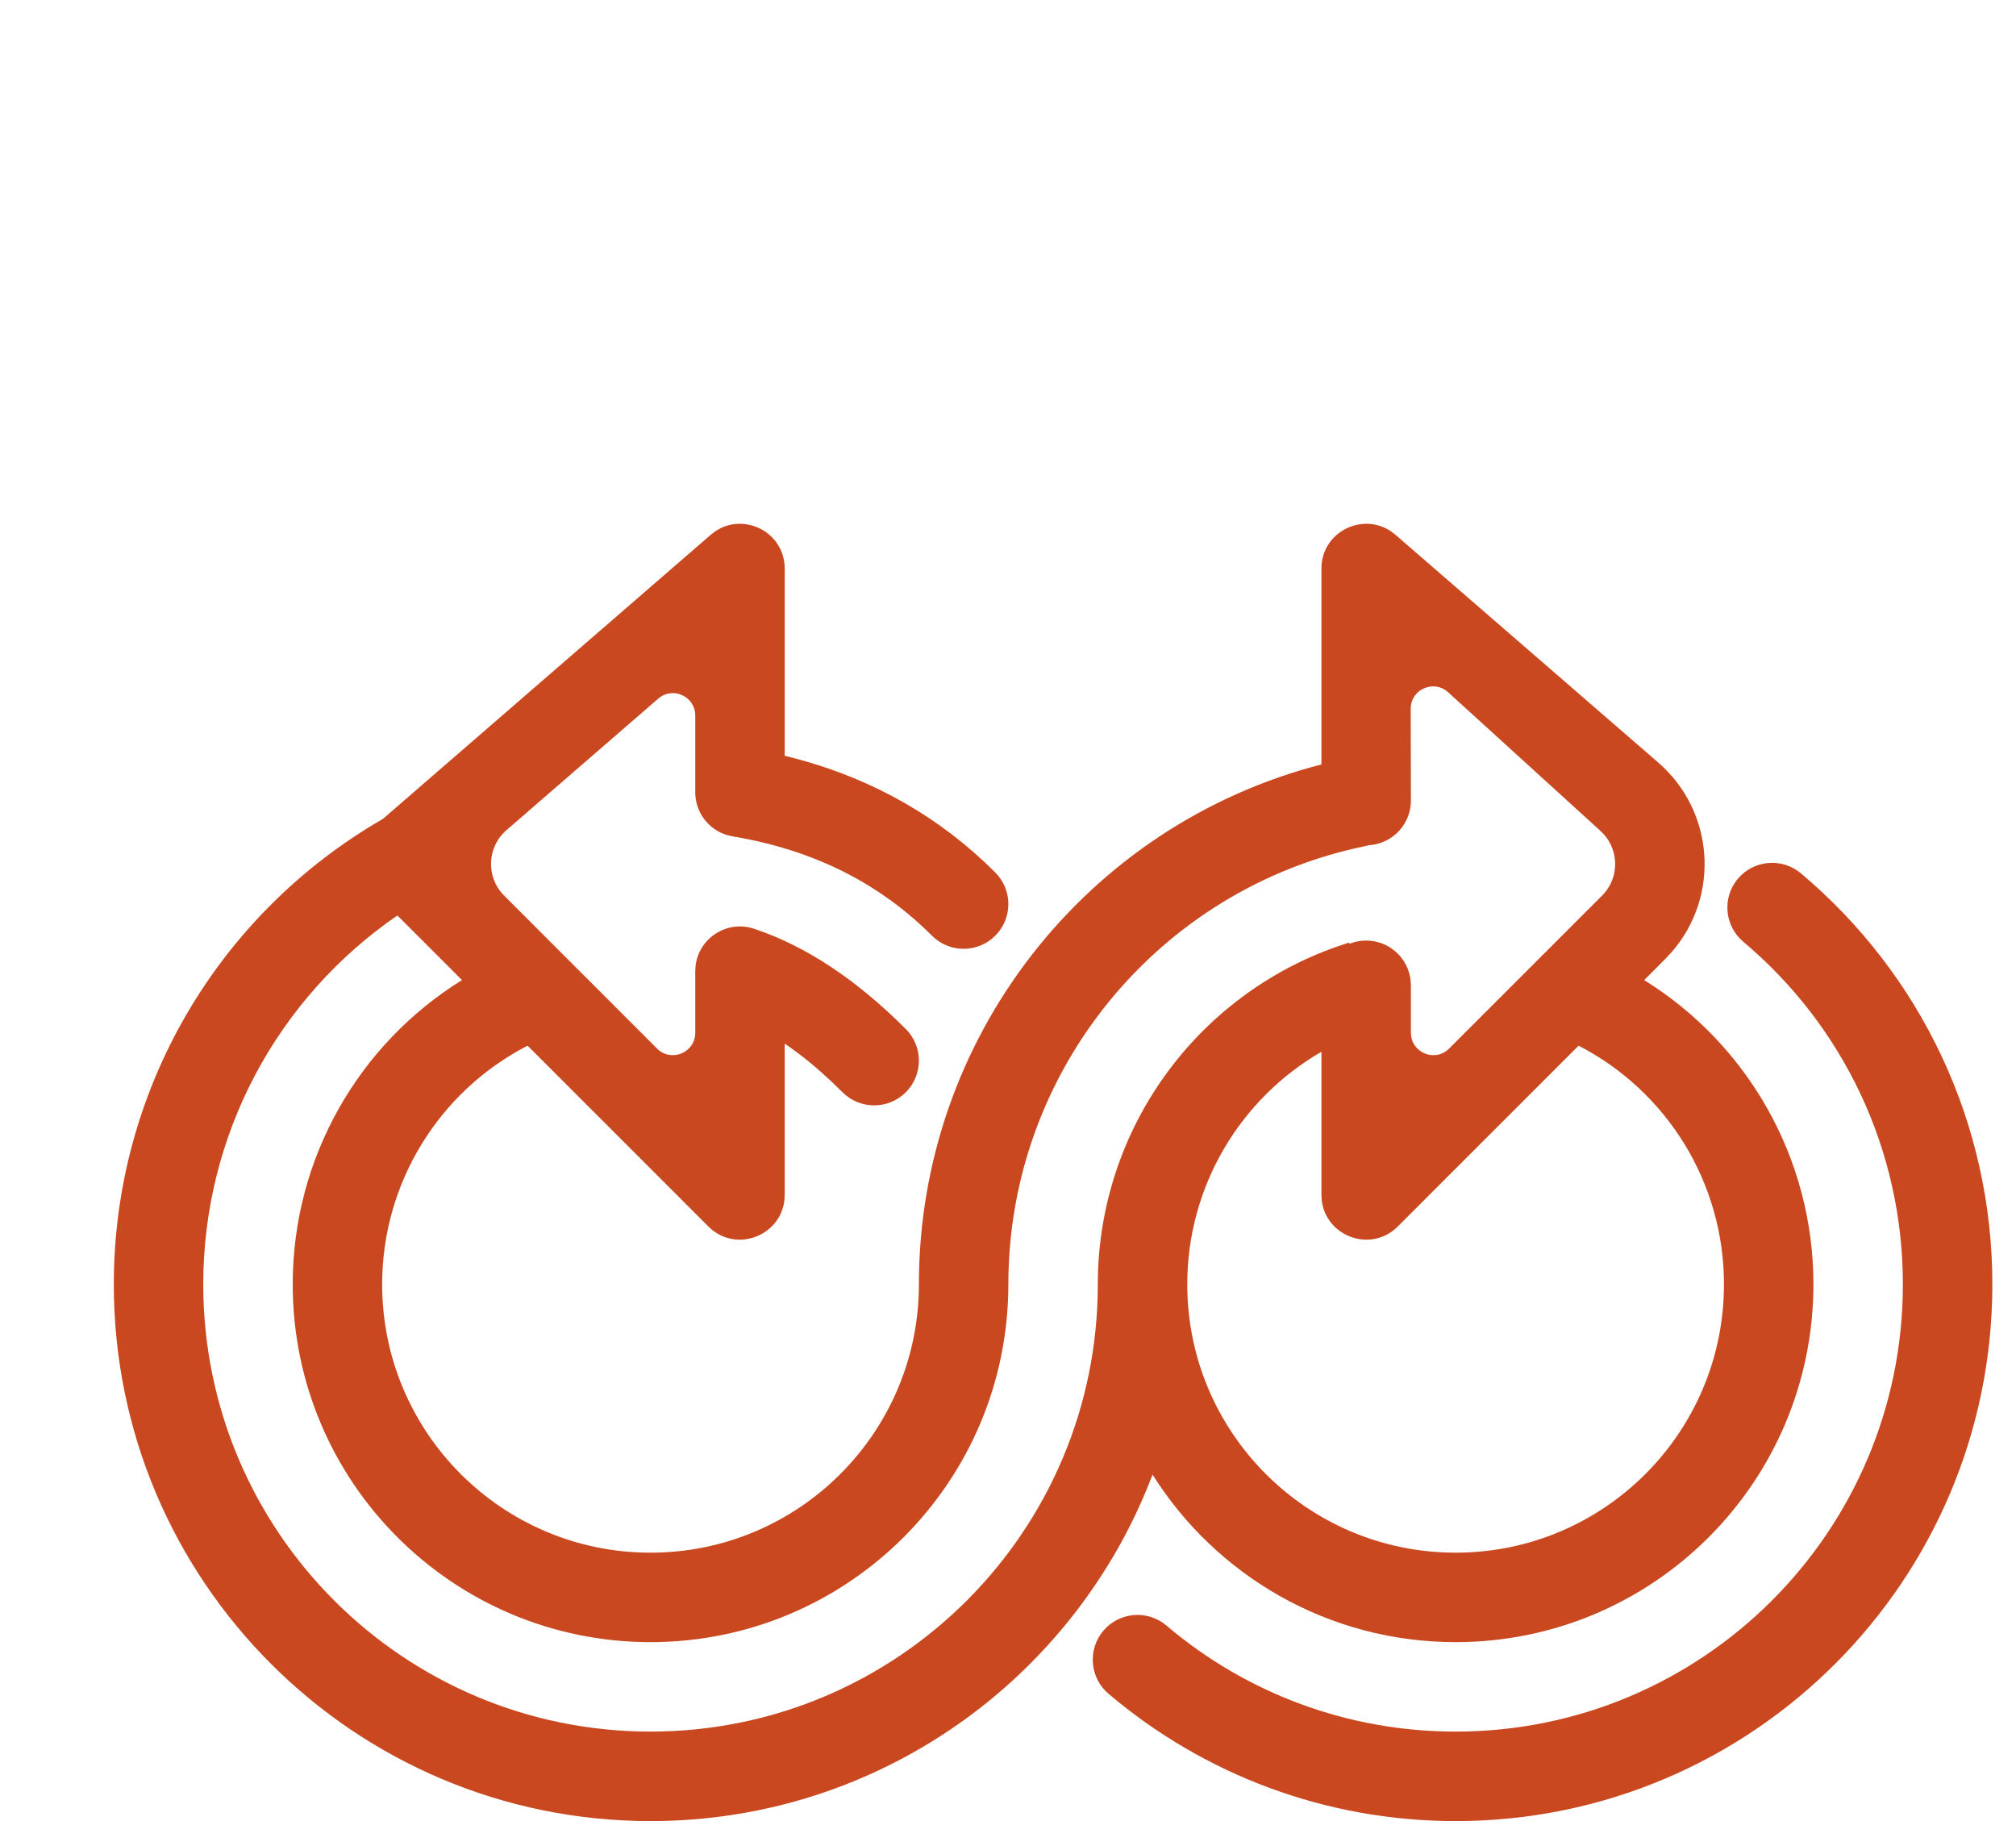 <svg width="62" height="56" viewBox="0 0 62 56" fill="none" xmlns="http://www.w3.org/2000/svg">
<path fill-rule="evenodd" clip-rule="evenodd" d="M40.639 17.486C40.639 16.358 41.907 15.73 42.797 16.353L42.916 16.446L51 23.452C52.722 24.945 52.908 27.551 51.415 29.273L51.215 29.488L50.565 30.139C53.742 32.11 55.77 35.613 55.77 39.494C55.77 45.572 50.843 50.498 44.766 50.498C40.839 50.498 37.393 48.442 35.445 45.346C33.083 51.574 27.062 56.001 20.006 56.001C10.89 56.001 3.5 48.61 3.5 39.494C3.5 33.522 6.7 28.109 11.774 25.184L21.857 16.446L21.976 16.353C22.865 15.73 24.133 16.358 24.133 17.486V23.241L24.543 23.346C26.898 23.986 28.927 25.149 30.608 26.829C31.145 27.367 31.145 28.238 30.608 28.775C30.071 29.312 29.2 29.312 28.663 28.775C27.035 27.148 25.005 26.132 22.531 25.72L22.369 25.683C21.79 25.513 21.382 24.98 21.382 24.363V22.003C21.382 21.413 20.689 21.097 20.244 21.483L15.575 25.529C14.972 26.052 14.939 26.977 15.504 27.541L20.208 32.246C20.641 32.679 21.382 32.372 21.382 31.759V29.865L21.391 29.703C21.49 28.852 22.354 28.281 23.192 28.561C24.788 29.092 26.34 30.127 27.857 31.644C28.394 32.181 28.394 33.052 27.857 33.589C27.32 34.126 26.449 34.126 25.911 33.589L25.576 33.263C25.129 32.843 24.688 32.48 24.251 32.174L24.133 32.094V36.743L24.125 36.899C24.005 38.019 22.614 38.545 21.785 37.716L16.225 32.156C13.515 33.553 11.753 36.361 11.753 39.494C11.753 44.052 15.448 47.747 20.006 47.747C24.564 47.747 28.26 44.052 28.26 39.494C28.26 31.897 33.43 25.361 40.639 23.508V17.486ZM14.208 30.139L12.221 28.152C8.531 30.687 6.251 34.89 6.251 39.494C6.251 47.091 12.409 53.249 20.006 53.249C27.603 53.249 33.762 47.091 33.762 39.494C33.762 34.767 36.769 30.624 41.142 29.101L41.49 28.986L41.502 29.023C41.66 28.959 41.834 28.924 42.015 28.924C42.72 28.924 43.302 29.455 43.381 30.139L43.391 30.299V31.76C43.391 32.372 44.131 32.679 44.565 32.246L49.304 27.508L49.337 27.471C49.796 26.942 49.778 26.16 49.321 25.652L49.198 25.531L44.535 21.287C44.093 20.885 43.383 21.199 43.385 21.797L43.391 24.619C43.391 25.324 42.859 25.906 42.175 25.985L42.101 25.989C42.059 26.002 42.017 26.013 41.973 26.022C35.633 27.329 31.011 32.938 31.011 39.494C31.011 45.572 26.084 50.498 20.006 50.498C13.929 50.498 9.002 45.572 9.002 39.494C9.002 35.616 11.027 32.112 14.208 30.139ZM42.988 37.716L48.548 32.156C51.254 33.551 53.019 36.358 53.019 39.494C53.019 44.052 49.324 47.747 44.766 47.747C40.208 47.747 36.513 44.052 36.513 39.494C36.513 36.483 38.14 33.787 40.639 32.344V36.743L40.648 36.899C40.767 38.019 42.159 38.545 42.988 37.716Z" fill="#C94820"/>
<path d="M61.273 39.494C61.273 34.557 59.09 29.972 55.384 26.856C54.803 26.367 53.935 26.442 53.446 27.023C52.957 27.605 53.032 28.472 53.614 28.961C56.704 31.56 58.521 35.378 58.521 39.494C58.521 47.091 52.363 53.249 44.766 53.249C41.461 53.249 38.34 52.082 35.872 49.988C35.293 49.496 34.425 49.568 33.933 50.147C33.442 50.726 33.513 51.594 34.092 52.086C37.053 54.597 40.803 56.001 44.766 56.001C53.882 56.001 61.273 48.61 61.273 39.494Z" fill="#C94820"/>
</svg>
